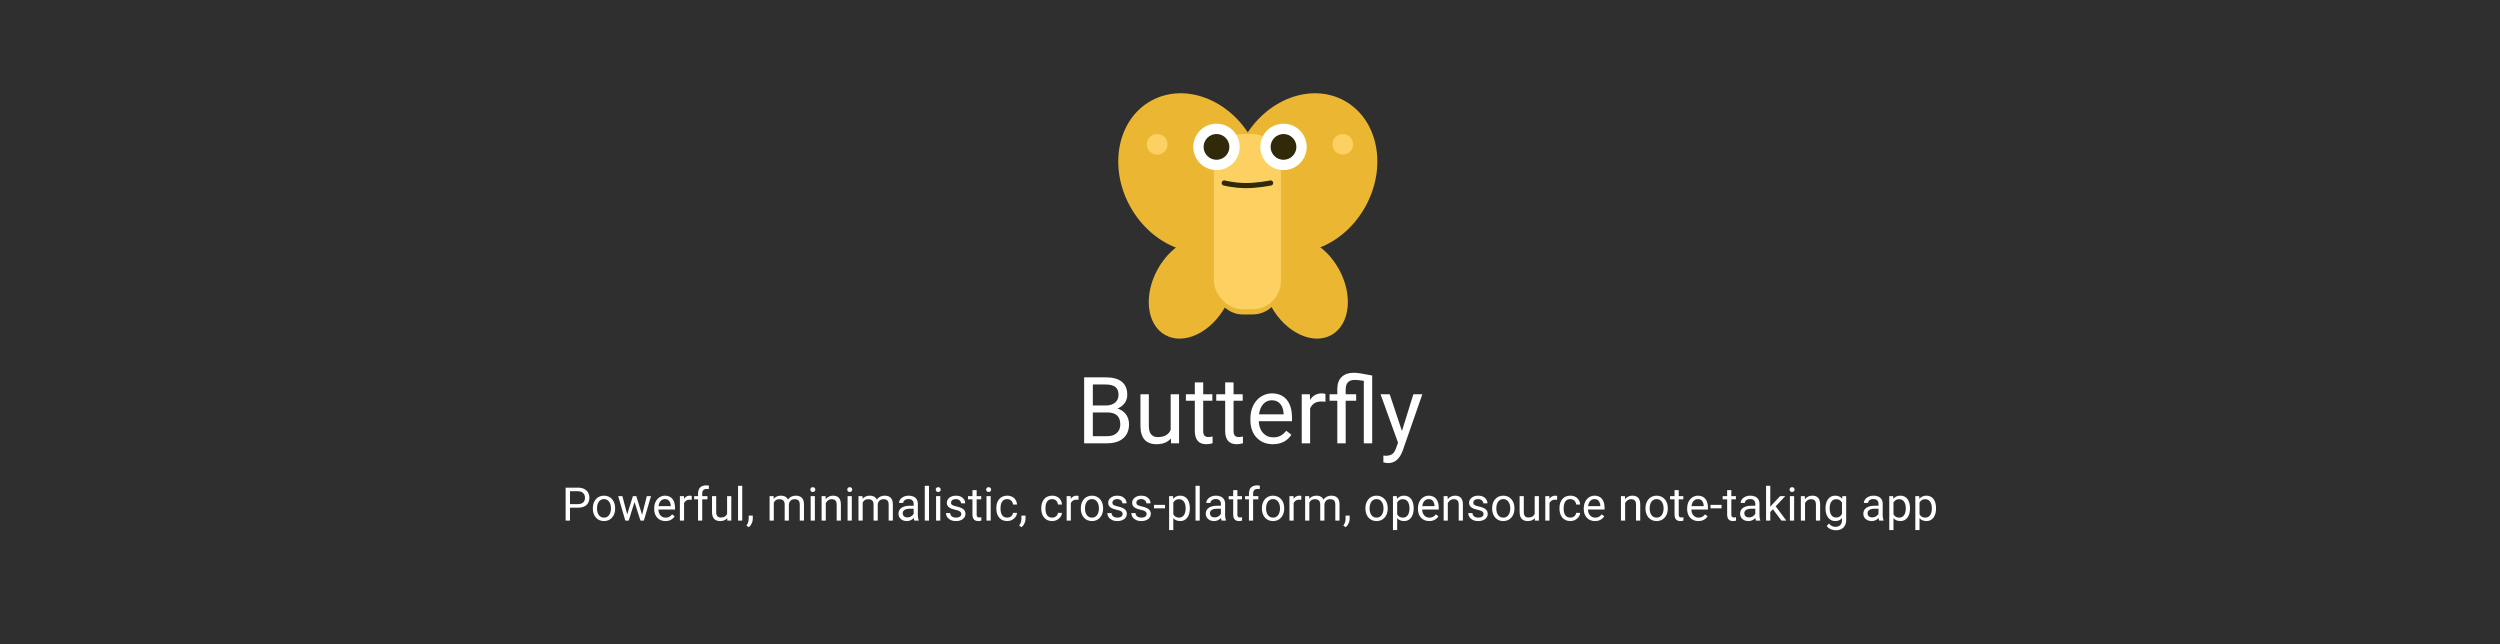 <svg width="970" height="250" viewBox="0 0 970 250" fill="none" xmlns="http://www.w3.org/2000/svg">
<rect width="970" height="250" fill="#2F2F2F"/>
<path d="M420.646 172V146.406H429.014C431.791 146.406 433.877 146.98 435.271 148.129C436.678 149.277 437.381 150.977 437.381 153.227C437.381 154.422 437.041 155.482 436.361 156.408C435.682 157.322 434.756 158.031 433.584 158.535C434.967 158.922 436.057 159.66 436.854 160.75C437.662 161.828 438.066 163.117 438.066 164.617C438.066 166.914 437.322 168.719 435.834 170.031C434.346 171.344 432.242 172 429.523 172H420.646ZM424.021 160.029V169.24H429.594C431.164 169.24 432.4 168.836 433.303 168.027C434.217 167.207 434.674 166.082 434.674 164.652C434.674 161.57 432.998 160.029 429.646 160.029H424.021ZM424.021 157.322H429.119C430.596 157.322 431.773 156.953 432.652 156.215C433.543 155.477 433.988 154.475 433.988 153.209C433.988 151.803 433.578 150.783 432.758 150.15C431.938 149.506 430.689 149.184 429.014 149.184H424.021V157.322ZM454.309 170.119C453.043 171.607 451.186 172.352 448.736 172.352C446.709 172.352 445.162 171.766 444.096 170.594C443.041 169.41 442.508 167.664 442.496 165.355V152.98H445.748V165.268C445.748 168.15 446.92 169.592 449.264 169.592C451.748 169.592 453.4 168.666 454.221 166.814V152.98H457.473V172H454.379L454.309 170.119ZM466.842 148.375V152.98H470.393V155.494H466.842V167.289C466.842 168.051 467 168.625 467.316 169.012C467.633 169.387 468.172 169.574 468.934 169.574C469.309 169.574 469.824 169.504 470.48 169.363V172C469.625 172.234 468.793 172.352 467.984 172.352C466.531 172.352 465.436 171.912 464.697 171.033C463.959 170.154 463.59 168.906 463.59 167.289V155.494H460.127V152.98H463.59V148.375H466.842ZM478.619 148.375V152.98H482.17V155.494H478.619V167.289C478.619 168.051 478.777 168.625 479.094 169.012C479.41 169.387 479.949 169.574 480.711 169.574C481.086 169.574 481.602 169.504 482.258 169.363V172C481.402 172.234 480.57 172.352 479.762 172.352C478.309 172.352 477.213 171.912 476.475 171.033C475.736 170.154 475.367 168.906 475.367 167.289V155.494H471.904V152.98H475.367V148.375H478.619ZM493.877 172.352C491.299 172.352 489.201 171.508 487.584 169.82C485.967 168.121 485.158 165.854 485.158 163.018V162.42C485.158 160.533 485.516 158.852 486.23 157.375C486.957 155.887 487.965 154.727 489.254 153.895C490.555 153.051 491.961 152.629 493.473 152.629C495.945 152.629 497.867 153.443 499.238 155.072C500.609 156.701 501.295 159.033 501.295 162.068V163.422H488.41C488.457 165.297 489.002 166.814 490.045 167.975C491.1 169.123 492.436 169.697 494.053 169.697C495.201 169.697 496.174 169.463 496.971 168.994C497.768 168.525 498.465 167.904 499.062 167.131L501.049 168.678C499.455 171.127 497.064 172.352 493.877 172.352ZM493.473 155.301C492.16 155.301 491.059 155.781 490.168 156.742C489.277 157.691 488.727 159.027 488.516 160.75H498.043V160.504C497.949 158.852 497.504 157.574 496.707 156.672C495.91 155.758 494.832 155.301 493.473 155.301ZM514.268 155.898C513.775 155.816 513.242 155.775 512.668 155.775C510.535 155.775 509.088 156.684 508.326 158.5V172H505.074V152.98H508.238L508.291 155.178C509.357 153.479 510.869 152.629 512.826 152.629C513.459 152.629 513.939 152.711 514.268 152.875V155.898ZM529.156 147.76C527.703 147.525 526.531 147.408 525.641 147.408C523.297 147.408 522.125 148.639 522.125 151.1V152.98H526.186V155.494H522.125V172H518.873V155.494H515.867V152.98H518.873V150.906C518.885 148.879 519.453 147.326 520.578 146.248C521.703 145.17 523.303 144.631 525.377 144.631C526.561 144.631 528.904 144.988 532.408 145.703V172H529.156V147.76ZM543.957 167.236L548.387 152.98H551.867L544.221 174.936C543.037 178.1 541.156 179.682 538.578 179.682L537.963 179.629L536.75 179.4V176.764L537.629 176.834C538.73 176.834 539.586 176.611 540.195 176.166C540.816 175.721 541.326 174.906 541.725 173.723L542.445 171.789L535.66 152.98H539.211L543.957 167.236Z" fill="white"/>
<path d="M224.185 196.981H220.766V195.602H224.185C224.847 195.602 225.383 195.496 225.793 195.285C226.203 195.074 226.502 194.781 226.689 194.406C226.883 194.031 226.979 193.604 226.979 193.123C226.979 192.684 226.883 192.271 226.689 191.884C226.502 191.497 226.203 191.187 225.793 190.952C225.383 190.712 224.847 190.592 224.185 190.592H221.161V202H219.465V189.203H224.185C225.151 189.203 225.969 189.37 226.637 189.704C227.305 190.038 227.812 190.501 228.157 191.093C228.503 191.679 228.676 192.35 228.676 193.105C228.676 193.926 228.503 194.626 228.157 195.206C227.812 195.786 227.305 196.229 226.637 196.533C225.969 196.832 225.151 196.981 224.185 196.981ZM230.021 197.351V197.148C230.021 196.463 230.12 195.827 230.319 195.241C230.519 194.649 230.806 194.137 231.181 193.703C231.556 193.264 232.01 192.924 232.543 192.684C233.076 192.438 233.674 192.314 234.336 192.314C235.004 192.314 235.604 192.438 236.138 192.684C236.677 192.924 237.134 193.264 237.509 193.703C237.89 194.137 238.18 194.649 238.379 195.241C238.578 195.827 238.678 196.463 238.678 197.148V197.351C238.678 198.036 238.578 198.672 238.379 199.258C238.18 199.844 237.89 200.356 237.509 200.796C237.134 201.229 236.68 201.569 236.146 201.815C235.619 202.056 235.021 202.176 234.354 202.176C233.686 202.176 233.085 202.056 232.552 201.815C232.019 201.569 231.562 201.229 231.181 200.796C230.806 200.356 230.519 199.844 230.319 199.258C230.12 198.672 230.021 198.036 230.021 197.351ZM231.646 197.148V197.351C231.646 197.825 231.702 198.273 231.813 198.695C231.925 199.111 232.092 199.48 232.314 199.803C232.543 200.125 232.827 200.38 233.167 200.567C233.507 200.749 233.902 200.84 234.354 200.84C234.799 200.84 235.188 200.749 235.522 200.567C235.862 200.38 236.144 200.125 236.366 199.803C236.589 199.48 236.756 199.111 236.867 198.695C236.984 198.273 237.043 197.825 237.043 197.351V197.148C237.043 196.68 236.984 196.237 236.867 195.821C236.756 195.399 236.586 195.027 236.357 194.705C236.135 194.377 235.854 194.119 235.514 193.932C235.18 193.744 234.787 193.65 234.336 193.65C233.891 193.65 233.498 193.744 233.158 193.932C232.824 194.119 232.543 194.377 232.314 194.705C232.092 195.027 231.925 195.399 231.813 195.821C231.702 196.237 231.646 196.68 231.646 197.148ZM243.125 200.312L245.568 192.49H246.641L246.43 194.046L243.942 202H242.896L243.125 200.312ZM241.481 192.49L243.564 200.4L243.714 202H242.615L239.855 192.49H241.481ZM248.979 200.339L250.965 192.49H252.582L249.822 202H248.732L248.979 200.339ZM246.878 192.49L249.269 200.181L249.541 202H248.504L245.946 194.028L245.735 192.49H246.878ZM258.198 202.176C257.536 202.176 256.936 202.064 256.396 201.842C255.863 201.613 255.403 201.294 255.017 200.884C254.636 200.474 254.343 199.987 254.138 199.425C253.933 198.862 253.83 198.247 253.83 197.579V197.21C253.83 196.437 253.944 195.748 254.173 195.145C254.401 194.535 254.712 194.02 255.104 193.598C255.497 193.176 255.942 192.856 256.44 192.64C256.938 192.423 257.454 192.314 257.987 192.314C258.667 192.314 259.253 192.432 259.745 192.666C260.243 192.9 260.65 193.229 260.967 193.65C261.283 194.066 261.518 194.559 261.67 195.127C261.822 195.689 261.898 196.305 261.898 196.973V197.702H254.797V196.375H260.272V196.252C260.249 195.83 260.161 195.42 260.009 195.021C259.862 194.623 259.628 194.295 259.306 194.037C258.983 193.779 258.544 193.65 257.987 193.65C257.618 193.65 257.278 193.729 256.968 193.888C256.657 194.04 256.391 194.269 256.168 194.573C255.945 194.878 255.772 195.25 255.649 195.689C255.526 196.129 255.465 196.636 255.465 197.21V197.579C255.465 198.03 255.526 198.455 255.649 198.854C255.778 199.246 255.963 199.592 256.203 199.891C256.449 200.189 256.745 200.424 257.091 200.594C257.442 200.764 257.841 200.849 258.286 200.849C258.86 200.849 259.347 200.731 259.745 200.497C260.144 200.263 260.492 199.949 260.791 199.557L261.775 200.339C261.57 200.649 261.31 200.945 260.993 201.227C260.677 201.508 260.287 201.736 259.824 201.912C259.367 202.088 258.825 202.176 258.198 202.176ZM265.423 193.984V202H263.797V192.49H265.379L265.423 193.984ZM268.394 192.438L268.385 193.949C268.25 193.92 268.121 193.902 267.998 193.896C267.881 193.885 267.746 193.879 267.594 193.879C267.219 193.879 266.888 193.938 266.601 194.055C266.313 194.172 266.07 194.336 265.871 194.547C265.672 194.758 265.514 195.01 265.396 195.303C265.285 195.59 265.212 195.906 265.177 196.252L264.72 196.516C264.72 195.941 264.775 195.402 264.887 194.898C265.004 194.395 265.183 193.949 265.423 193.562C265.663 193.17 265.968 192.865 266.337 192.648C266.712 192.426 267.157 192.314 267.673 192.314C267.79 192.314 267.925 192.329 268.077 192.358C268.229 192.382 268.335 192.408 268.394 192.438ZM272.463 202H270.837V191.488C270.837 190.803 270.96 190.226 271.206 189.757C271.458 189.282 271.818 188.925 272.287 188.685C272.756 188.438 273.312 188.315 273.957 188.315C274.145 188.315 274.332 188.327 274.52 188.351C274.713 188.374 274.9 188.409 275.082 188.456L274.994 189.783C274.871 189.754 274.73 189.733 274.572 189.722C274.42 189.71 274.268 189.704 274.115 189.704C273.77 189.704 273.471 189.774 273.219 189.915C272.973 190.05 272.785 190.249 272.656 190.513C272.527 190.776 272.463 191.102 272.463 191.488V202ZM274.484 192.49V193.738H269.334V192.49H274.484ZM282.113 199.803V192.49H283.748V202H282.192L282.113 199.803ZM282.421 197.799L283.098 197.781C283.098 198.414 283.03 199 282.896 199.539C282.767 200.072 282.556 200.535 282.263 200.928C281.97 201.32 281.586 201.628 281.111 201.851C280.637 202.067 280.06 202.176 279.38 202.176C278.917 202.176 278.492 202.108 278.105 201.974C277.725 201.839 277.396 201.631 277.121 201.35C276.846 201.068 276.632 200.702 276.479 200.251C276.333 199.8 276.26 199.258 276.26 198.625V192.49H277.886V198.643C277.886 199.07 277.933 199.425 278.026 199.706C278.126 199.981 278.258 200.201 278.422 200.365C278.592 200.523 278.779 200.635 278.984 200.699C279.195 200.764 279.412 200.796 279.635 200.796C280.326 200.796 280.874 200.664 281.278 200.4C281.683 200.131 281.973 199.771 282.148 199.319C282.33 198.862 282.421 198.355 282.421 197.799ZM287.993 188.5V202H286.358V188.5H287.993ZM292.08 200.066V201.376C292.08 201.909 291.945 202.472 291.676 203.063C291.406 203.661 291.028 204.159 290.542 204.558L289.619 203.916C289.807 203.658 289.965 203.395 290.094 203.125C290.223 202.861 290.319 202.586 290.384 202.299C290.454 202.018 290.489 201.719 290.489 201.402V200.066H292.08ZM300.236 194.38V202H298.602V192.49H300.148L300.236 194.38ZM299.902 196.885L299.146 196.858C299.152 196.208 299.237 195.607 299.401 195.057C299.565 194.5 299.809 194.017 300.131 193.606C300.453 193.196 300.854 192.88 301.335 192.657C301.815 192.429 302.372 192.314 303.005 192.314C303.45 192.314 303.86 192.379 304.235 192.508C304.61 192.631 304.936 192.827 305.211 193.097C305.486 193.366 305.7 193.712 305.853 194.134C306.005 194.556 306.081 195.065 306.081 195.663V202H304.455V195.742C304.455 195.244 304.37 194.846 304.2 194.547C304.036 194.248 303.802 194.031 303.497 193.896C303.192 193.756 302.835 193.686 302.425 193.686C301.944 193.686 301.543 193.771 301.221 193.94C300.898 194.11 300.641 194.345 300.447 194.644C300.254 194.942 300.113 195.285 300.025 195.672C299.943 196.053 299.902 196.457 299.902 196.885ZM306.063 195.988L304.974 196.322C304.979 195.801 305.064 195.3 305.229 194.819C305.398 194.339 305.642 193.911 305.958 193.536C306.28 193.161 306.676 192.865 307.145 192.648C307.613 192.426 308.149 192.314 308.753 192.314C309.263 192.314 309.714 192.382 310.106 192.517C310.505 192.651 310.839 192.859 311.108 193.141C311.384 193.416 311.592 193.771 311.732 194.204C311.873 194.638 311.943 195.153 311.943 195.751V202H310.309V195.733C310.309 195.2 310.224 194.787 310.054 194.494C309.89 194.195 309.655 193.987 309.351 193.87C309.052 193.747 308.694 193.686 308.278 193.686C307.921 193.686 307.604 193.747 307.329 193.87C307.054 193.993 306.822 194.163 306.635 194.38C306.447 194.591 306.304 194.834 306.204 195.109C306.11 195.385 306.063 195.678 306.063 195.988ZM316.171 192.49V202H314.536V192.49H316.171ZM314.413 189.968C314.413 189.704 314.492 189.481 314.65 189.3C314.814 189.118 315.055 189.027 315.371 189.027C315.682 189.027 315.919 189.118 316.083 189.3C316.253 189.481 316.338 189.704 316.338 189.968C316.338 190.22 316.253 190.437 316.083 190.618C315.919 190.794 315.682 190.882 315.371 190.882C315.055 190.882 314.814 190.794 314.65 190.618C314.492 190.437 314.413 190.22 314.413 189.968ZM320.407 194.521V202H318.781V192.49H320.319L320.407 194.521ZM320.021 196.885L319.344 196.858C319.35 196.208 319.446 195.607 319.634 195.057C319.821 194.5 320.085 194.017 320.425 193.606C320.765 193.196 321.169 192.88 321.638 192.657C322.112 192.429 322.637 192.314 323.211 192.314C323.68 192.314 324.102 192.379 324.477 192.508C324.852 192.631 325.171 192.83 325.435 193.105C325.704 193.381 325.909 193.738 326.05 194.178C326.19 194.611 326.261 195.142 326.261 195.769V202H324.626V195.751C324.626 195.253 324.553 194.854 324.406 194.556C324.26 194.251 324.046 194.031 323.765 193.896C323.483 193.756 323.138 193.686 322.728 193.686C322.323 193.686 321.954 193.771 321.62 193.94C321.292 194.11 321.008 194.345 320.768 194.644C320.533 194.942 320.349 195.285 320.214 195.672C320.085 196.053 320.021 196.457 320.021 196.885ZM330.497 192.49V202H328.862V192.49H330.497ZM328.739 189.968C328.739 189.704 328.818 189.481 328.977 189.3C329.141 189.118 329.381 189.027 329.697 189.027C330.008 189.027 330.245 189.118 330.409 189.3C330.579 189.481 330.664 189.704 330.664 189.968C330.664 190.22 330.579 190.437 330.409 190.618C330.245 190.794 330.008 190.882 329.697 190.882C329.381 190.882 329.141 190.794 328.977 190.618C328.818 190.437 328.739 190.22 328.739 189.968ZM334.725 194.38V202H333.09V192.49H334.637L334.725 194.38ZM334.391 196.885L333.635 196.858C333.641 196.208 333.726 195.607 333.89 195.057C334.054 194.5 334.297 194.017 334.619 193.606C334.941 193.196 335.343 192.88 335.823 192.657C336.304 192.429 336.86 192.314 337.493 192.314C337.938 192.314 338.349 192.379 338.724 192.508C339.099 192.631 339.424 192.827 339.699 193.097C339.975 193.366 340.188 193.712 340.341 194.134C340.493 194.556 340.569 195.065 340.569 195.663V202H338.943V195.742C338.943 195.244 338.858 194.846 338.688 194.547C338.524 194.248 338.29 194.031 337.985 193.896C337.681 193.756 337.323 193.686 336.913 193.686C336.433 193.686 336.031 193.771 335.709 193.94C335.387 194.11 335.129 194.345 334.936 194.644C334.742 194.942 334.602 195.285 334.514 195.672C334.432 196.053 334.391 196.457 334.391 196.885ZM340.552 195.988L339.462 196.322C339.468 195.801 339.553 195.3 339.717 194.819C339.887 194.339 340.13 193.911 340.446 193.536C340.769 193.161 341.164 192.865 341.633 192.648C342.102 192.426 342.638 192.314 343.241 192.314C343.751 192.314 344.202 192.382 344.595 192.517C344.993 192.651 345.327 192.859 345.597 193.141C345.872 193.416 346.08 193.771 346.221 194.204C346.361 194.638 346.432 195.153 346.432 195.751V202H344.797V195.733C344.797 195.2 344.712 194.787 344.542 194.494C344.378 194.195 344.144 193.987 343.839 193.87C343.54 193.747 343.183 193.686 342.767 193.686C342.409 193.686 342.093 193.747 341.817 193.87C341.542 193.993 341.311 194.163 341.123 194.38C340.936 194.591 340.792 194.834 340.692 195.109C340.599 195.385 340.552 195.678 340.552 195.988ZM354.5 200.374V195.479C354.5 195.104 354.424 194.778 354.271 194.503C354.125 194.222 353.902 194.005 353.604 193.853C353.305 193.7 352.936 193.624 352.496 193.624C352.086 193.624 351.726 193.694 351.415 193.835C351.11 193.976 350.87 194.16 350.694 194.389C350.524 194.617 350.439 194.863 350.439 195.127H348.813C348.813 194.787 348.901 194.45 349.077 194.116C349.253 193.782 349.505 193.48 349.833 193.211C350.167 192.936 350.565 192.719 351.028 192.561C351.497 192.396 352.019 192.314 352.593 192.314C353.284 192.314 353.894 192.432 354.421 192.666C354.954 192.9 355.37 193.255 355.669 193.729C355.974 194.198 356.126 194.787 356.126 195.496V199.926C356.126 200.242 356.152 200.579 356.205 200.937C356.264 201.294 356.349 201.602 356.46 201.859V202H354.764C354.682 201.812 354.617 201.563 354.57 201.253C354.523 200.937 354.5 200.644 354.5 200.374ZM354.781 196.234L354.799 197.377H353.155C352.692 197.377 352.279 197.415 351.916 197.491C351.553 197.562 351.248 197.67 351.002 197.816C350.756 197.963 350.568 198.147 350.439 198.37C350.311 198.587 350.246 198.842 350.246 199.135C350.246 199.434 350.313 199.706 350.448 199.952C350.583 200.198 350.785 200.395 351.055 200.541C351.33 200.682 351.667 200.752 352.065 200.752C352.563 200.752 353.003 200.646 353.384 200.436C353.765 200.225 354.066 199.967 354.289 199.662C354.518 199.357 354.641 199.062 354.658 198.774L355.353 199.557C355.312 199.803 355.2 200.075 355.019 200.374C354.837 200.673 354.594 200.96 354.289 201.235C353.99 201.505 353.633 201.73 353.217 201.912C352.807 202.088 352.344 202.176 351.828 202.176C351.184 202.176 350.618 202.05 350.132 201.798C349.651 201.546 349.276 201.209 349.007 200.787C348.743 200.359 348.611 199.882 348.611 199.354C348.611 198.845 348.711 198.396 348.91 198.01C349.109 197.617 349.396 197.292 349.771 197.034C350.146 196.771 350.598 196.571 351.125 196.437C351.652 196.302 352.241 196.234 352.892 196.234H354.781ZM360.45 188.5V202H358.815V188.5H360.45ZM364.827 192.49V202H363.192V192.49H364.827ZM363.069 189.968C363.069 189.704 363.148 189.481 363.307 189.3C363.471 189.118 363.711 189.027 364.027 189.027C364.338 189.027 364.575 189.118 364.739 189.3C364.909 189.481 364.994 189.704 364.994 189.968C364.994 190.22 364.909 190.437 364.739 190.618C364.575 190.794 364.338 190.882 364.027 190.882C363.711 190.882 363.471 190.794 363.307 190.618C363.148 190.437 363.069 190.22 363.069 189.968ZM372.975 199.478C372.975 199.243 372.922 199.026 372.816 198.827C372.717 198.622 372.509 198.438 372.192 198.273C371.882 198.104 371.413 197.957 370.786 197.834C370.259 197.723 369.781 197.591 369.354 197.438C368.932 197.286 368.571 197.102 368.272 196.885C367.979 196.668 367.754 196.413 367.596 196.12C367.438 195.827 367.358 195.484 367.358 195.092C367.358 194.717 367.44 194.362 367.604 194.028C367.774 193.694 368.012 193.398 368.316 193.141C368.627 192.883 368.999 192.681 369.433 192.534C369.866 192.388 370.35 192.314 370.883 192.314C371.645 192.314 372.295 192.449 372.834 192.719C373.373 192.988 373.786 193.349 374.073 193.8C374.36 194.245 374.504 194.74 374.504 195.285H372.878C372.878 195.021 372.799 194.767 372.641 194.521C372.488 194.269 372.263 194.061 371.964 193.896C371.671 193.732 371.311 193.65 370.883 193.65C370.432 193.65 370.065 193.721 369.784 193.861C369.509 193.996 369.307 194.169 369.178 194.38C369.055 194.591 368.993 194.813 368.993 195.048C368.993 195.224 369.022 195.382 369.081 195.522C369.146 195.657 369.257 195.783 369.415 195.9C369.573 196.012 369.796 196.117 370.083 196.217C370.37 196.316 370.736 196.416 371.182 196.516C371.961 196.691 372.603 196.902 373.106 197.148C373.61 197.395 373.985 197.696 374.231 198.054C374.478 198.411 374.601 198.845 374.601 199.354C374.601 199.771 374.513 200.151 374.337 200.497C374.167 200.843 373.918 201.142 373.59 201.394C373.268 201.64 372.881 201.833 372.43 201.974C371.984 202.108 371.483 202.176 370.927 202.176C370.089 202.176 369.38 202.026 368.8 201.728C368.22 201.429 367.78 201.042 367.481 200.567C367.183 200.093 367.033 199.592 367.033 199.064H368.668C368.691 199.51 368.82 199.864 369.055 200.128C369.289 200.386 369.576 200.57 369.916 200.682C370.256 200.787 370.593 200.84 370.927 200.84C371.372 200.84 371.744 200.781 372.043 200.664C372.348 200.547 372.579 200.386 372.737 200.181C372.896 199.976 372.975 199.741 372.975 199.478ZM380.718 192.49V193.738H375.576V192.49H380.718ZM377.316 190.179H378.942V199.645C378.942 199.967 378.992 200.21 379.092 200.374C379.191 200.538 379.32 200.646 379.479 200.699C379.637 200.752 379.807 200.778 379.988 200.778C380.123 200.778 380.264 200.767 380.41 200.743C380.562 200.714 380.677 200.69 380.753 200.673L380.762 202C380.633 202.041 380.463 202.079 380.252 202.114C380.047 202.155 379.798 202.176 379.505 202.176C379.106 202.176 378.74 202.097 378.406 201.938C378.072 201.78 377.806 201.517 377.606 201.147C377.413 200.772 377.316 200.269 377.316 199.636V190.179ZM384.392 192.49V202H382.757V192.49H384.392ZM382.634 189.968C382.634 189.704 382.713 189.481 382.871 189.3C383.035 189.118 383.275 189.027 383.592 189.027C383.902 189.027 384.14 189.118 384.304 189.3C384.474 189.481 384.559 189.704 384.559 189.968C384.559 190.22 384.474 190.437 384.304 190.618C384.14 190.794 383.902 190.882 383.592 190.882C383.275 190.882 383.035 190.794 382.871 190.618C382.713 190.437 382.634 190.22 382.634 189.968ZM390.808 200.84C391.194 200.84 391.552 200.761 391.88 200.603C392.208 200.444 392.478 200.228 392.688 199.952C392.899 199.671 393.02 199.352 393.049 198.994H394.596C394.566 199.557 394.376 200.081 394.024 200.567C393.679 201.048 393.225 201.438 392.662 201.736C392.1 202.029 391.481 202.176 390.808 202.176C390.093 202.176 389.469 202.05 388.936 201.798C388.408 201.546 387.969 201.2 387.617 200.761C387.271 200.321 387.011 199.817 386.835 199.249C386.665 198.675 386.58 198.068 386.58 197.43V197.061C386.58 196.422 386.665 195.818 386.835 195.25C387.011 194.676 387.271 194.169 387.617 193.729C387.969 193.29 388.408 192.944 388.936 192.692C389.469 192.44 390.093 192.314 390.808 192.314C391.552 192.314 392.202 192.467 392.759 192.771C393.315 193.07 393.752 193.48 394.068 194.002C394.391 194.518 394.566 195.104 394.596 195.76H393.049C393.02 195.367 392.908 195.013 392.715 194.696C392.527 194.38 392.27 194.128 391.941 193.94C391.619 193.747 391.241 193.65 390.808 193.65C390.31 193.65 389.891 193.75 389.551 193.949C389.217 194.143 388.95 194.406 388.751 194.74C388.558 195.068 388.417 195.435 388.329 195.839C388.247 196.237 388.206 196.645 388.206 197.061V197.43C388.206 197.846 388.247 198.256 388.329 198.66C388.411 199.064 388.549 199.431 388.742 199.759C388.941 200.087 389.208 200.351 389.542 200.55C389.882 200.743 390.304 200.84 390.808 200.84ZM397.9 200.066V201.376C397.9 201.909 397.766 202.472 397.496 203.063C397.227 203.661 396.849 204.159 396.362 204.558L395.439 203.916C395.627 203.658 395.785 203.395 395.914 203.125C396.043 202.861 396.14 202.586 396.204 202.299C396.274 202.018 396.31 201.719 396.31 201.402V200.066H397.9ZM408.245 200.84C408.632 200.84 408.989 200.761 409.317 200.603C409.646 200.444 409.915 200.228 410.126 199.952C410.337 199.671 410.457 199.352 410.486 198.994H412.033C412.004 199.557 411.813 200.081 411.462 200.567C411.116 201.048 410.662 201.438 410.1 201.736C409.537 202.029 408.919 202.176 408.245 202.176C407.53 202.176 406.906 202.05 406.373 201.798C405.846 201.546 405.406 201.2 405.055 200.761C404.709 200.321 404.448 199.817 404.272 199.249C404.103 198.675 404.018 198.068 404.018 197.43V197.061C404.018 196.422 404.103 195.818 404.272 195.25C404.448 194.676 404.709 194.169 405.055 193.729C405.406 193.29 405.846 192.944 406.373 192.692C406.906 192.44 407.53 192.314 408.245 192.314C408.989 192.314 409.64 192.467 410.196 192.771C410.753 193.07 411.189 193.48 411.506 194.002C411.828 194.518 412.004 195.104 412.033 195.76H410.486C410.457 195.367 410.346 195.013 410.152 194.696C409.965 194.38 409.707 194.128 409.379 193.94C409.057 193.747 408.679 193.65 408.245 193.65C407.747 193.65 407.328 193.75 406.988 193.949C406.654 194.143 406.388 194.406 406.188 194.74C405.995 195.068 405.854 195.435 405.767 195.839C405.685 196.237 405.644 196.645 405.644 197.061V197.43C405.644 197.846 405.685 198.256 405.767 198.66C405.849 199.064 405.986 199.431 406.18 199.759C406.379 200.087 406.646 200.351 406.979 200.55C407.319 200.743 407.741 200.84 408.245 200.84ZM415.487 193.984V202H413.861V192.49H415.443L415.487 193.984ZM418.458 192.438L418.449 193.949C418.314 193.92 418.186 193.902 418.062 193.896C417.945 193.885 417.811 193.879 417.658 193.879C417.283 193.879 416.952 193.938 416.665 194.055C416.378 194.172 416.135 194.336 415.936 194.547C415.736 194.758 415.578 195.01 415.461 195.303C415.35 195.59 415.276 195.906 415.241 196.252L414.784 196.516C414.784 195.941 414.84 195.402 414.951 194.898C415.068 194.395 415.247 193.949 415.487 193.562C415.728 193.17 416.032 192.865 416.401 192.648C416.776 192.426 417.222 192.314 417.737 192.314C417.854 192.314 417.989 192.329 418.142 192.358C418.294 192.382 418.399 192.408 418.458 192.438ZM419.354 197.351V197.148C419.354 196.463 419.454 195.827 419.653 195.241C419.853 194.649 420.14 194.137 420.515 193.703C420.89 193.264 421.344 192.924 421.877 192.684C422.41 192.438 423.008 192.314 423.67 192.314C424.338 192.314 424.938 192.438 425.472 192.684C426.011 192.924 426.468 193.264 426.843 193.703C427.224 194.137 427.514 194.649 427.713 195.241C427.912 195.827 428.012 196.463 428.012 197.148V197.351C428.012 198.036 427.912 198.672 427.713 199.258C427.514 199.844 427.224 200.356 426.843 200.796C426.468 201.229 426.014 201.569 425.48 201.815C424.953 202.056 424.355 202.176 423.688 202.176C423.02 202.176 422.419 202.056 421.886 201.815C421.353 201.569 420.896 201.229 420.515 200.796C420.14 200.356 419.853 199.844 419.653 199.258C419.454 198.672 419.354 198.036 419.354 197.351ZM420.98 197.148V197.351C420.98 197.825 421.036 198.273 421.147 198.695C421.259 199.111 421.426 199.48 421.648 199.803C421.877 200.125 422.161 200.38 422.501 200.567C422.841 200.749 423.236 200.84 423.688 200.84C424.133 200.84 424.522 200.749 424.856 200.567C425.196 200.38 425.478 200.125 425.7 199.803C425.923 199.48 426.09 199.111 426.201 198.695C426.318 198.273 426.377 197.825 426.377 197.351V197.148C426.377 196.68 426.318 196.237 426.201 195.821C426.09 195.399 425.92 195.027 425.691 194.705C425.469 194.377 425.188 194.119 424.848 193.932C424.514 193.744 424.121 193.65 423.67 193.65C423.225 193.65 422.832 193.744 422.492 193.932C422.158 194.119 421.877 194.377 421.648 194.705C421.426 195.027 421.259 195.399 421.147 195.821C421.036 196.237 420.98 196.68 420.98 197.148ZM435.588 199.478C435.588 199.243 435.535 199.026 435.43 198.827C435.33 198.622 435.122 198.438 434.806 198.273C434.495 198.104 434.026 197.957 433.399 197.834C432.872 197.723 432.395 197.591 431.967 197.438C431.545 197.286 431.185 197.102 430.886 196.885C430.593 196.668 430.367 196.413 430.209 196.12C430.051 195.827 429.972 195.484 429.972 195.092C429.972 194.717 430.054 194.362 430.218 194.028C430.388 193.694 430.625 193.398 430.93 193.141C431.24 192.883 431.612 192.681 432.046 192.534C432.479 192.388 432.963 192.314 433.496 192.314C434.258 192.314 434.908 192.449 435.447 192.719C435.986 192.988 436.399 193.349 436.687 193.8C436.974 194.245 437.117 194.74 437.117 195.285H435.491C435.491 195.021 435.412 194.767 435.254 194.521C435.102 194.269 434.876 194.061 434.577 193.896C434.284 193.732 433.924 193.65 433.496 193.65C433.045 193.65 432.679 193.721 432.397 193.861C432.122 193.996 431.92 194.169 431.791 194.38C431.668 194.591 431.606 194.813 431.606 195.048C431.606 195.224 431.636 195.382 431.694 195.522C431.759 195.657 431.87 195.783 432.028 195.9C432.187 196.012 432.409 196.117 432.696 196.217C432.983 196.316 433.35 196.416 433.795 196.516C434.574 196.691 435.216 196.902 435.72 197.148C436.224 197.395 436.599 197.696 436.845 198.054C437.091 198.411 437.214 198.845 437.214 199.354C437.214 199.771 437.126 200.151 436.95 200.497C436.78 200.843 436.531 201.142 436.203 201.394C435.881 201.64 435.494 201.833 435.043 201.974C434.598 202.108 434.097 202.176 433.54 202.176C432.702 202.176 431.993 202.026 431.413 201.728C430.833 201.429 430.394 201.042 430.095 200.567C429.796 200.093 429.646 199.592 429.646 199.064H431.281C431.305 199.51 431.434 199.864 431.668 200.128C431.902 200.386 432.189 200.57 432.529 200.682C432.869 200.787 433.206 200.84 433.54 200.84C433.985 200.84 434.357 200.781 434.656 200.664C434.961 200.547 435.192 200.386 435.351 200.181C435.509 199.976 435.588 199.741 435.588 199.478ZM444.887 199.478C444.887 199.243 444.834 199.026 444.729 198.827C444.629 198.622 444.421 198.438 444.104 198.273C443.794 198.104 443.325 197.957 442.698 197.834C442.171 197.723 441.693 197.591 441.266 197.438C440.844 197.286 440.483 197.102 440.185 196.885C439.892 196.668 439.666 196.413 439.508 196.12C439.35 195.827 439.271 195.484 439.271 195.092C439.271 194.717 439.353 194.362 439.517 194.028C439.687 193.694 439.924 193.398 440.229 193.141C440.539 192.883 440.911 192.681 441.345 192.534C441.778 192.388 442.262 192.314 442.795 192.314C443.557 192.314 444.207 192.449 444.746 192.719C445.285 192.988 445.698 193.349 445.985 193.8C446.272 194.245 446.416 194.74 446.416 195.285H444.79C444.79 195.021 444.711 194.767 444.553 194.521C444.4 194.269 444.175 194.061 443.876 193.896C443.583 193.732 443.223 193.65 442.795 193.65C442.344 193.65 441.978 193.721 441.696 193.861C441.421 193.996 441.219 194.169 441.09 194.38C440.967 194.591 440.905 194.813 440.905 195.048C440.905 195.224 440.935 195.382 440.993 195.522C441.058 195.657 441.169 195.783 441.327 195.9C441.485 196.012 441.708 196.117 441.995 196.217C442.282 196.316 442.648 196.416 443.094 196.516C443.873 196.691 444.515 196.902 445.019 197.148C445.522 197.395 445.897 197.696 446.144 198.054C446.39 198.411 446.513 198.845 446.513 199.354C446.513 199.771 446.425 200.151 446.249 200.497C446.079 200.843 445.83 201.142 445.502 201.394C445.18 201.64 444.793 201.833 444.342 201.974C443.896 202.108 443.396 202.176 442.839 202.176C442.001 202.176 441.292 202.026 440.712 201.728C440.132 201.429 439.692 201.042 439.394 200.567C439.095 200.093 438.945 199.592 438.945 199.064H440.58C440.604 199.51 440.732 199.864 440.967 200.128C441.201 200.386 441.488 200.57 441.828 200.682C442.168 200.787 442.505 200.84 442.839 200.84C443.284 200.84 443.656 200.781 443.955 200.664C444.26 200.547 444.491 200.386 444.649 200.181C444.808 199.976 444.887 199.741 444.887 199.478ZM452.032 195.892V197.228H447.743V195.892H452.032ZM455.249 194.318V205.656H453.614V192.49H455.108L455.249 194.318ZM461.656 197.166V197.351C461.656 198.042 461.574 198.684 461.41 199.275C461.246 199.861 461.006 200.371 460.689 200.805C460.379 201.238 459.995 201.575 459.538 201.815C459.081 202.056 458.557 202.176 457.965 202.176C457.361 202.176 456.828 202.076 456.365 201.877C455.902 201.678 455.51 201.388 455.188 201.007C454.865 200.626 454.607 200.169 454.414 199.636C454.227 199.103 454.098 198.502 454.027 197.834V196.85C454.098 196.146 454.229 195.517 454.423 194.96C454.616 194.403 454.871 193.929 455.188 193.536C455.51 193.138 455.899 192.836 456.356 192.631C456.813 192.42 457.341 192.314 457.938 192.314C458.536 192.314 459.066 192.432 459.529 192.666C459.992 192.895 460.382 193.223 460.698 193.65C461.015 194.078 461.252 194.591 461.41 195.188C461.574 195.78 461.656 196.439 461.656 197.166ZM460.021 197.351V197.166C460.021 196.691 459.972 196.246 459.872 195.83C459.772 195.408 459.617 195.039 459.406 194.723C459.201 194.4 458.938 194.148 458.615 193.967C458.293 193.779 457.909 193.686 457.464 193.686C457.054 193.686 456.696 193.756 456.392 193.896C456.093 194.037 455.838 194.228 455.627 194.468C455.416 194.702 455.243 194.972 455.108 195.276C454.979 195.575 454.883 195.886 454.818 196.208V198.484C454.936 198.895 455.1 199.281 455.311 199.645C455.521 200.002 455.803 200.292 456.154 200.515C456.506 200.731 456.948 200.84 457.481 200.84C457.921 200.84 458.299 200.749 458.615 200.567C458.938 200.38 459.201 200.125 459.406 199.803C459.617 199.48 459.772 199.111 459.872 198.695C459.972 198.273 460.021 197.825 460.021 197.351ZM465.497 188.5V202H463.862V188.5H465.497ZM473.715 200.374V195.479C473.715 195.104 473.639 194.778 473.486 194.503C473.34 194.222 473.117 194.005 472.818 193.853C472.52 193.7 472.15 193.624 471.711 193.624C471.301 193.624 470.94 193.694 470.63 193.835C470.325 193.976 470.085 194.16 469.909 194.389C469.739 194.617 469.654 194.863 469.654 195.127H468.028C468.028 194.787 468.116 194.45 468.292 194.116C468.468 193.782 468.72 193.48 469.048 193.211C469.382 192.936 469.78 192.719 470.243 192.561C470.712 192.396 471.233 192.314 471.808 192.314C472.499 192.314 473.108 192.432 473.636 192.666C474.169 192.9 474.585 193.255 474.884 193.729C475.188 194.198 475.341 194.787 475.341 195.496V199.926C475.341 200.242 475.367 200.579 475.42 200.937C475.479 201.294 475.563 201.602 475.675 201.859V202H473.979C473.896 201.812 473.832 201.563 473.785 201.253C473.738 200.937 473.715 200.644 473.715 200.374ZM473.996 196.234L474.014 197.377H472.37C471.907 197.377 471.494 197.415 471.131 197.491C470.768 197.562 470.463 197.67 470.217 197.816C469.971 197.963 469.783 198.147 469.654 198.37C469.525 198.587 469.461 198.842 469.461 199.135C469.461 199.434 469.528 199.706 469.663 199.952C469.798 200.198 470 200.395 470.27 200.541C470.545 200.682 470.882 200.752 471.28 200.752C471.778 200.752 472.218 200.646 472.599 200.436C472.979 200.225 473.281 199.967 473.504 199.662C473.732 199.357 473.855 199.062 473.873 198.774L474.567 199.557C474.526 199.803 474.415 200.075 474.233 200.374C474.052 200.673 473.809 200.96 473.504 201.235C473.205 201.505 472.848 201.73 472.432 201.912C472.021 202.088 471.559 202.176 471.043 202.176C470.398 202.176 469.833 202.05 469.347 201.798C468.866 201.546 468.491 201.209 468.222 200.787C467.958 200.359 467.826 199.882 467.826 199.354C467.826 198.845 467.926 198.396 468.125 198.01C468.324 197.617 468.611 197.292 468.986 197.034C469.361 196.771 469.812 196.571 470.34 196.437C470.867 196.302 471.456 196.234 472.106 196.234H473.996ZM481.88 192.49V193.738H476.738V192.49H481.88ZM478.479 190.179H480.104V199.645C480.104 199.967 480.154 200.21 480.254 200.374C480.354 200.538 480.482 200.646 480.641 200.699C480.799 200.752 480.969 200.778 481.15 200.778C481.285 200.778 481.426 200.767 481.572 200.743C481.725 200.714 481.839 200.69 481.915 200.673L481.924 202C481.795 202.041 481.625 202.079 481.414 202.114C481.209 202.155 480.96 202.176 480.667 202.176C480.269 202.176 479.902 202.097 479.568 201.938C479.234 201.78 478.968 201.517 478.769 201.147C478.575 200.772 478.479 200.269 478.479 199.636V190.179ZM486.213 202H484.587V191.488C484.587 190.803 484.71 190.226 484.956 189.757C485.208 189.282 485.568 188.925 486.037 188.685C486.506 188.438 487.062 188.315 487.707 188.315C487.895 188.315 488.082 188.327 488.27 188.351C488.463 188.374 488.65 188.409 488.832 188.456L488.744 189.783C488.621 189.754 488.48 189.733 488.322 189.722C488.17 189.71 488.018 189.704 487.865 189.704C487.52 189.704 487.221 189.774 486.969 189.915C486.723 190.05 486.535 190.249 486.406 190.513C486.277 190.776 486.213 191.102 486.213 191.488V202ZM488.234 192.49V193.738H483.084V192.49H488.234ZM489.614 197.351V197.148C489.614 196.463 489.714 195.827 489.913 195.241C490.112 194.649 490.399 194.137 490.774 193.703C491.149 193.264 491.604 192.924 492.137 192.684C492.67 192.438 493.268 192.314 493.93 192.314C494.598 192.314 495.198 192.438 495.731 192.684C496.271 192.924 496.728 193.264 497.103 193.703C497.483 194.137 497.773 194.649 497.973 195.241C498.172 195.827 498.271 196.463 498.271 197.148V197.351C498.271 198.036 498.172 198.672 497.973 199.258C497.773 199.844 497.483 200.356 497.103 200.796C496.728 201.229 496.273 201.569 495.74 201.815C495.213 202.056 494.615 202.176 493.947 202.176C493.279 202.176 492.679 202.056 492.146 201.815C491.612 201.569 491.155 201.229 490.774 200.796C490.399 200.356 490.112 199.844 489.913 199.258C489.714 198.672 489.614 198.036 489.614 197.351ZM491.24 197.148V197.351C491.24 197.825 491.296 198.273 491.407 198.695C491.519 199.111 491.686 199.48 491.908 199.803C492.137 200.125 492.421 200.38 492.761 200.567C493.101 200.749 493.496 200.84 493.947 200.84C494.393 200.84 494.782 200.749 495.116 200.567C495.456 200.38 495.737 200.125 495.96 199.803C496.183 199.48 496.35 199.111 496.461 198.695C496.578 198.273 496.637 197.825 496.637 197.351V197.148C496.637 196.68 496.578 196.237 496.461 195.821C496.35 195.399 496.18 195.027 495.951 194.705C495.729 194.377 495.447 194.119 495.107 193.932C494.773 193.744 494.381 193.65 493.93 193.65C493.484 193.65 493.092 193.744 492.752 193.932C492.418 194.119 492.137 194.377 491.908 194.705C491.686 195.027 491.519 195.399 491.407 195.821C491.296 196.237 491.24 196.68 491.24 197.148ZM501.937 193.984V202H500.311V192.49H501.893L501.937 193.984ZM504.907 192.438L504.898 193.949C504.764 193.92 504.635 193.902 504.512 193.896C504.395 193.885 504.26 193.879 504.107 193.879C503.732 193.879 503.401 193.938 503.114 194.055C502.827 194.172 502.584 194.336 502.385 194.547C502.186 194.758 502.027 195.01 501.91 195.303C501.799 195.59 501.726 195.906 501.69 196.252L501.233 196.516C501.233 195.941 501.289 195.402 501.4 194.898C501.518 194.395 501.696 193.949 501.937 193.562C502.177 193.17 502.481 192.865 502.851 192.648C503.226 192.426 503.671 192.314 504.187 192.314C504.304 192.314 504.438 192.329 504.591 192.358C504.743 192.382 504.849 192.408 504.907 192.438ZM508.027 194.38V202H506.393V192.49H507.939L508.027 194.38ZM507.693 196.885L506.938 196.858C506.943 196.208 507.028 195.607 507.192 195.057C507.356 194.5 507.6 194.017 507.922 193.606C508.244 193.196 508.646 192.88 509.126 192.657C509.606 192.429 510.163 192.314 510.796 192.314C511.241 192.314 511.651 192.379 512.026 192.508C512.401 192.631 512.727 192.827 513.002 193.097C513.277 193.366 513.491 193.712 513.644 194.134C513.796 194.556 513.872 195.065 513.872 195.663V202H512.246V195.742C512.246 195.244 512.161 194.846 511.991 194.547C511.827 194.248 511.593 194.031 511.288 193.896C510.983 193.756 510.626 193.686 510.216 193.686C509.735 193.686 509.334 193.771 509.012 193.94C508.689 194.11 508.432 194.345 508.238 194.644C508.045 194.942 507.904 195.285 507.816 195.672C507.734 196.053 507.693 196.457 507.693 196.885ZM513.854 195.988L512.765 196.322C512.771 195.801 512.855 195.3 513.02 194.819C513.189 194.339 513.433 193.911 513.749 193.536C514.071 193.161 514.467 192.865 514.936 192.648C515.404 192.426 515.94 192.314 516.544 192.314C517.054 192.314 517.505 192.382 517.897 192.517C518.296 192.651 518.63 192.859 518.899 193.141C519.175 193.416 519.383 193.771 519.523 194.204C519.664 194.638 519.734 195.153 519.734 195.751V202H518.1V195.733C518.1 195.2 518.015 194.787 517.845 194.494C517.681 194.195 517.446 193.987 517.142 193.87C516.843 193.747 516.485 193.686 516.069 193.686C515.712 193.686 515.396 193.747 515.12 193.87C514.845 193.993 514.613 194.163 514.426 194.38C514.238 194.591 514.095 194.834 513.995 195.109C513.901 195.385 513.854 195.678 513.854 195.988ZM523.672 200.066V201.376C523.672 201.909 523.537 202.472 523.268 203.063C522.998 203.661 522.62 204.159 522.134 204.558L521.211 203.916C521.398 203.658 521.557 203.395 521.686 203.125C521.814 202.861 521.911 202.586 521.976 202.299C522.046 202.018 522.081 201.719 522.081 201.402V200.066H523.672ZM529.78 197.351V197.148C529.78 196.463 529.88 195.827 530.079 195.241C530.278 194.649 530.565 194.137 530.94 193.703C531.315 193.264 531.77 192.924 532.303 192.684C532.836 192.438 533.434 192.314 534.096 192.314C534.764 192.314 535.364 192.438 535.897 192.684C536.437 192.924 536.894 193.264 537.269 193.703C537.649 194.137 537.939 194.649 538.139 195.241C538.338 195.827 538.438 196.463 538.438 197.148V197.351C538.438 198.036 538.338 198.672 538.139 199.258C537.939 199.844 537.649 200.356 537.269 200.796C536.894 201.229 536.439 201.569 535.906 201.815C535.379 202.056 534.781 202.176 534.113 202.176C533.445 202.176 532.845 202.056 532.312 201.815C531.778 201.569 531.321 201.229 530.94 200.796C530.565 200.356 530.278 199.844 530.079 199.258C529.88 198.672 529.78 198.036 529.78 197.351ZM531.406 197.148V197.351C531.406 197.825 531.462 198.273 531.573 198.695C531.685 199.111 531.852 199.48 532.074 199.803C532.303 200.125 532.587 200.38 532.927 200.567C533.267 200.749 533.662 200.84 534.113 200.84C534.559 200.84 534.948 200.749 535.282 200.567C535.622 200.38 535.903 200.125 536.126 199.803C536.349 199.48 536.516 199.111 536.627 198.695C536.744 198.273 536.803 197.825 536.803 197.351V197.148C536.803 196.68 536.744 196.237 536.627 195.821C536.516 195.399 536.346 195.027 536.117 194.705C535.895 194.377 535.613 194.119 535.273 193.932C534.939 193.744 534.547 193.65 534.096 193.65C533.65 193.65 533.258 193.744 532.918 193.932C532.584 194.119 532.303 194.377 532.074 194.705C531.852 195.027 531.685 195.399 531.573 195.821C531.462 196.237 531.406 196.68 531.406 197.148ZM542.103 194.318V205.656H540.468V192.49H541.962L542.103 194.318ZM548.51 197.166V197.351C548.51 198.042 548.428 198.684 548.264 199.275C548.1 199.861 547.859 200.371 547.543 200.805C547.232 201.238 546.849 201.575 546.392 201.815C545.935 202.056 545.41 202.176 544.818 202.176C544.215 202.176 543.682 202.076 543.219 201.877C542.756 201.678 542.363 201.388 542.041 201.007C541.719 200.626 541.461 200.169 541.268 199.636C541.08 199.103 540.951 198.502 540.881 197.834V196.85C540.951 196.146 541.083 195.517 541.276 194.96C541.47 194.403 541.725 193.929 542.041 193.536C542.363 193.138 542.753 192.836 543.21 192.631C543.667 192.42 544.194 192.314 544.792 192.314C545.39 192.314 545.92 192.432 546.383 192.666C546.846 192.895 547.235 193.223 547.552 193.65C547.868 194.078 548.105 194.591 548.264 195.188C548.428 195.78 548.51 196.439 548.51 197.166ZM546.875 197.351V197.166C546.875 196.691 546.825 196.246 546.726 195.83C546.626 195.408 546.471 195.039 546.26 194.723C546.055 194.4 545.791 194.148 545.469 193.967C545.146 193.779 544.763 193.686 544.317 193.686C543.907 193.686 543.55 193.756 543.245 193.896C542.946 194.037 542.691 194.228 542.48 194.468C542.27 194.702 542.097 194.972 541.962 195.276C541.833 195.575 541.736 195.886 541.672 196.208V198.484C541.789 198.895 541.953 199.281 542.164 199.645C542.375 200.002 542.656 200.292 543.008 200.515C543.359 200.731 543.802 200.84 544.335 200.84C544.774 200.84 545.152 200.749 545.469 200.567C545.791 200.38 546.055 200.125 546.26 199.803C546.471 199.48 546.626 199.111 546.726 198.695C546.825 198.273 546.875 197.825 546.875 197.351ZM554.53 202.176C553.868 202.176 553.268 202.064 552.729 201.842C552.195 201.613 551.735 201.294 551.349 200.884C550.968 200.474 550.675 199.987 550.47 199.425C550.265 198.862 550.162 198.247 550.162 197.579V197.21C550.162 196.437 550.276 195.748 550.505 195.145C550.733 194.535 551.044 194.02 551.437 193.598C551.829 193.176 552.274 192.856 552.772 192.64C553.271 192.423 553.786 192.314 554.319 192.314C554.999 192.314 555.585 192.432 556.077 192.666C556.575 192.9 556.982 193.229 557.299 193.65C557.615 194.066 557.85 194.559 558.002 195.127C558.154 195.689 558.23 196.305 558.23 196.973V197.702H551.129V196.375H556.604V196.252C556.581 195.83 556.493 195.42 556.341 195.021C556.194 194.623 555.96 194.295 555.638 194.037C555.315 193.779 554.876 193.65 554.319 193.65C553.95 193.65 553.61 193.729 553.3 193.888C552.989 194.04 552.723 194.269 552.5 194.573C552.277 194.878 552.104 195.25 551.981 195.689C551.858 196.129 551.797 196.636 551.797 197.21V197.579C551.797 198.03 551.858 198.455 551.981 198.854C552.11 199.246 552.295 199.592 552.535 199.891C552.781 200.189 553.077 200.424 553.423 200.594C553.774 200.764 554.173 200.849 554.618 200.849C555.192 200.849 555.679 200.731 556.077 200.497C556.476 200.263 556.824 199.949 557.123 199.557L558.107 200.339C557.902 200.649 557.642 200.945 557.325 201.227C557.009 201.508 556.619 201.736 556.156 201.912C555.699 202.088 555.157 202.176 554.53 202.176ZM561.755 194.521V202H560.129V192.49H561.667L561.755 194.521ZM561.368 196.885L560.691 196.858C560.697 196.208 560.794 195.607 560.981 195.057C561.169 194.5 561.433 194.017 561.772 193.606C562.112 193.196 562.517 192.88 562.985 192.657C563.46 192.429 563.984 192.314 564.559 192.314C565.027 192.314 565.449 192.379 565.824 192.508C566.199 192.631 566.519 192.83 566.782 193.105C567.052 193.381 567.257 193.738 567.397 194.178C567.538 194.611 567.608 195.142 567.608 195.769V202H565.974V195.751C565.974 195.253 565.9 194.854 565.754 194.556C565.607 194.251 565.394 194.031 565.112 193.896C564.831 193.756 564.485 193.686 564.075 193.686C563.671 193.686 563.302 193.771 562.968 193.94C562.64 194.11 562.355 194.345 562.115 194.644C561.881 194.942 561.696 195.285 561.562 195.672C561.433 196.053 561.368 196.457 561.368 196.885ZM575.615 199.478C575.615 199.243 575.562 199.026 575.457 198.827C575.357 198.622 575.149 198.438 574.833 198.273C574.522 198.104 574.054 197.957 573.427 197.834C572.899 197.723 572.422 197.591 571.994 197.438C571.572 197.286 571.212 197.102 570.913 196.885C570.62 196.668 570.395 196.413 570.236 196.12C570.078 195.827 569.999 195.484 569.999 195.092C569.999 194.717 570.081 194.362 570.245 194.028C570.415 193.694 570.652 193.398 570.957 193.141C571.268 192.883 571.64 192.681 572.073 192.534C572.507 192.388 572.99 192.314 573.523 192.314C574.285 192.314 574.936 192.449 575.475 192.719C576.014 192.988 576.427 193.349 576.714 193.8C577.001 194.245 577.145 194.74 577.145 195.285H575.519C575.519 195.021 575.439 194.767 575.281 194.521C575.129 194.269 574.903 194.061 574.604 193.896C574.312 193.732 573.951 193.65 573.523 193.65C573.072 193.65 572.706 193.721 572.425 193.861C572.149 193.996 571.947 194.169 571.818 194.38C571.695 194.591 571.634 194.813 571.634 195.048C571.634 195.224 571.663 195.382 571.722 195.522C571.786 195.657 571.897 195.783 572.056 195.9C572.214 196.012 572.437 196.117 572.724 196.217C573.011 196.316 573.377 196.416 573.822 196.516C574.602 196.691 575.243 196.902 575.747 197.148C576.251 197.395 576.626 197.696 576.872 198.054C577.118 198.411 577.241 198.845 577.241 199.354C577.241 199.771 577.153 200.151 576.978 200.497C576.808 200.843 576.559 201.142 576.23 201.394C575.908 201.64 575.521 201.833 575.07 201.974C574.625 202.108 574.124 202.176 573.567 202.176C572.729 202.176 572.021 202.026 571.44 201.728C570.86 201.429 570.421 201.042 570.122 200.567C569.823 200.093 569.674 199.592 569.674 199.064H571.309C571.332 199.51 571.461 199.864 571.695 200.128C571.93 200.386 572.217 200.57 572.557 200.682C572.896 200.787 573.233 200.84 573.567 200.84C574.013 200.84 574.385 200.781 574.684 200.664C574.988 200.547 575.22 200.386 575.378 200.181C575.536 199.976 575.615 199.741 575.615 199.478ZM578.946 197.351V197.148C578.946 196.463 579.046 195.827 579.245 195.241C579.444 194.649 579.731 194.137 580.106 193.703C580.481 193.264 580.936 192.924 581.469 192.684C582.002 192.438 582.6 192.314 583.262 192.314C583.93 192.314 584.53 192.438 585.063 192.684C585.603 192.924 586.06 193.264 586.435 193.703C586.815 194.137 587.105 194.649 587.305 195.241C587.504 195.827 587.604 196.463 587.604 197.148V197.351C587.604 198.036 587.504 198.672 587.305 199.258C587.105 199.844 586.815 200.356 586.435 200.796C586.06 201.229 585.605 201.569 585.072 201.815C584.545 202.056 583.947 202.176 583.279 202.176C582.611 202.176 582.011 202.056 581.478 201.815C580.944 201.569 580.487 201.229 580.106 200.796C579.731 200.356 579.444 199.844 579.245 199.258C579.046 198.672 578.946 198.036 578.946 197.351ZM580.572 197.148V197.351C580.572 197.825 580.628 198.273 580.739 198.695C580.851 199.111 581.018 199.48 581.24 199.803C581.469 200.125 581.753 200.38 582.093 200.567C582.433 200.749 582.828 200.84 583.279 200.84C583.725 200.84 584.114 200.749 584.448 200.567C584.788 200.38 585.069 200.125 585.292 199.803C585.515 199.48 585.682 199.111 585.793 198.695C585.91 198.273 585.969 197.825 585.969 197.351V197.148C585.969 196.68 585.91 196.237 585.793 195.821C585.682 195.399 585.512 195.027 585.283 194.705C585.061 194.377 584.779 194.119 584.439 193.932C584.105 193.744 583.713 193.65 583.262 193.65C582.816 193.65 582.424 193.744 582.084 193.932C581.75 194.119 581.469 194.377 581.24 194.705C581.018 195.027 580.851 195.399 580.739 195.821C580.628 196.237 580.572 196.68 580.572 197.148ZM595.461 199.803V192.49H597.096V202H595.54L595.461 199.803ZM595.769 197.799L596.445 197.781C596.445 198.414 596.378 199 596.243 199.539C596.114 200.072 595.903 200.535 595.61 200.928C595.317 201.32 594.934 201.628 594.459 201.851C593.984 202.067 593.407 202.176 592.728 202.176C592.265 202.176 591.84 202.108 591.453 201.974C591.072 201.839 590.744 201.631 590.469 201.35C590.193 201.068 589.979 200.702 589.827 200.251C589.681 199.8 589.607 199.258 589.607 198.625V192.49H591.233V198.643C591.233 199.07 591.28 199.425 591.374 199.706C591.474 199.981 591.605 200.201 591.77 200.365C591.939 200.523 592.127 200.635 592.332 200.699C592.543 200.764 592.76 200.796 592.982 200.796C593.674 200.796 594.222 200.664 594.626 200.4C595.03 200.131 595.32 199.771 595.496 199.319C595.678 198.862 595.769 198.355 595.769 197.799ZM601.2 193.984V202H599.574V192.49H601.156L601.2 193.984ZM604.171 192.438L604.162 193.949C604.027 193.92 603.898 193.902 603.775 193.896C603.658 193.885 603.523 193.879 603.371 193.879C602.996 193.879 602.665 193.938 602.378 194.055C602.091 194.172 601.848 194.336 601.648 194.547C601.449 194.758 601.291 195.01 601.174 195.303C601.062 195.59 600.989 195.906 600.954 196.252L600.497 196.516C600.497 195.941 600.553 195.402 600.664 194.898C600.781 194.395 600.96 193.949 601.2 193.562C601.44 193.17 601.745 192.865 602.114 192.648C602.489 192.426 602.935 192.314 603.45 192.314C603.567 192.314 603.702 192.329 603.854 192.358C604.007 192.382 604.112 192.408 604.171 192.438ZM609.304 200.84C609.69 200.84 610.048 200.761 610.376 200.603C610.704 200.444 610.974 200.228 611.185 199.952C611.396 199.671 611.516 199.352 611.545 198.994H613.092C613.062 199.557 612.872 200.081 612.521 200.567C612.175 201.048 611.721 201.438 611.158 201.736C610.596 202.029 609.978 202.176 609.304 202.176C608.589 202.176 607.965 202.05 607.432 201.798C606.904 201.546 606.465 201.2 606.113 200.761C605.768 200.321 605.507 199.817 605.331 199.249C605.161 198.675 605.076 198.068 605.076 197.43V197.061C605.076 196.422 605.161 195.818 605.331 195.25C605.507 194.676 605.768 194.169 606.113 193.729C606.465 193.29 606.904 192.944 607.432 192.692C607.965 192.44 608.589 192.314 609.304 192.314C610.048 192.314 610.698 192.467 611.255 192.771C611.812 193.07 612.248 193.48 612.564 194.002C612.887 194.518 613.062 195.104 613.092 195.76H611.545C611.516 195.367 611.404 195.013 611.211 194.696C611.023 194.38 610.766 194.128 610.438 193.94C610.115 193.747 609.737 193.65 609.304 193.65C608.806 193.65 608.387 193.75 608.047 193.949C607.713 194.143 607.446 194.406 607.247 194.74C607.054 195.068 606.913 195.435 606.825 195.839C606.743 196.237 606.702 196.645 606.702 197.061V197.43C606.702 197.846 606.743 198.256 606.825 198.66C606.907 199.064 607.045 199.431 607.238 199.759C607.438 200.087 607.704 200.351 608.038 200.55C608.378 200.743 608.8 200.84 609.304 200.84ZM618.866 202.176C618.204 202.176 617.604 202.064 617.064 201.842C616.531 201.613 616.071 201.294 615.685 200.884C615.304 200.474 615.011 199.987 614.806 199.425C614.601 198.862 614.498 198.247 614.498 197.579V197.21C614.498 196.437 614.612 195.748 614.841 195.145C615.069 194.535 615.38 194.02 615.772 193.598C616.165 193.176 616.61 192.856 617.108 192.64C617.606 192.423 618.122 192.314 618.655 192.314C619.335 192.314 619.921 192.432 620.413 192.666C620.911 192.9 621.318 193.229 621.635 193.65C621.951 194.066 622.186 194.559 622.338 195.127C622.49 195.689 622.566 196.305 622.566 196.973V197.702H615.465V196.375H620.94V196.252C620.917 195.83 620.829 195.42 620.677 195.021C620.53 194.623 620.296 194.295 619.974 194.037C619.651 193.779 619.212 193.65 618.655 193.65C618.286 193.65 617.946 193.729 617.636 193.888C617.325 194.04 617.059 194.269 616.836 194.573C616.613 194.878 616.44 195.25 616.317 195.689C616.194 196.129 616.133 196.636 616.133 197.21V197.579C616.133 198.03 616.194 198.455 616.317 198.854C616.446 199.246 616.631 199.592 616.871 199.891C617.117 200.189 617.413 200.424 617.759 200.594C618.11 200.764 618.509 200.849 618.954 200.849C619.528 200.849 620.015 200.731 620.413 200.497C620.812 200.263 621.16 199.949 621.459 199.557L622.443 200.339C622.238 200.649 621.978 200.945 621.661 201.227C621.345 201.508 620.955 201.736 620.492 201.912C620.035 202.088 619.493 202.176 618.866 202.176ZM630.556 194.521V202H628.93V192.49H630.468L630.556 194.521ZM630.169 196.885L629.492 196.858C629.498 196.208 629.595 195.607 629.782 195.057C629.97 194.5 630.233 194.017 630.573 193.606C630.913 193.196 631.317 192.88 631.786 192.657C632.261 192.429 632.785 192.314 633.359 192.314C633.828 192.314 634.25 192.379 634.625 192.508C635 192.631 635.319 192.83 635.583 193.105C635.853 193.381 636.058 193.738 636.198 194.178C636.339 194.611 636.409 195.142 636.409 195.769V202H634.774V195.751C634.774 195.253 634.701 194.854 634.555 194.556C634.408 194.251 634.194 194.031 633.913 193.896C633.632 193.756 633.286 193.686 632.876 193.686C632.472 193.686 632.103 193.771 631.769 193.94C631.44 194.11 631.156 194.345 630.916 194.644C630.682 194.942 630.497 195.285 630.362 195.672C630.233 196.053 630.169 196.457 630.169 196.885ZM638.448 197.351V197.148C638.448 196.463 638.548 195.827 638.747 195.241C638.946 194.649 639.233 194.137 639.608 193.703C639.983 193.264 640.438 192.924 640.971 192.684C641.504 192.438 642.102 192.314 642.764 192.314C643.432 192.314 644.032 192.438 644.565 192.684C645.104 192.924 645.562 193.264 645.937 193.703C646.317 194.137 646.607 194.649 646.807 195.241C647.006 195.827 647.105 196.463 647.105 197.148V197.351C647.105 198.036 647.006 198.672 646.807 199.258C646.607 199.844 646.317 200.356 645.937 200.796C645.562 201.229 645.107 201.569 644.574 201.815C644.047 202.056 643.449 202.176 642.781 202.176C642.113 202.176 641.513 202.056 640.979 201.815C640.446 201.569 639.989 201.229 639.608 200.796C639.233 200.356 638.946 199.844 638.747 199.258C638.548 198.672 638.448 198.036 638.448 197.351ZM640.074 197.148V197.351C640.074 197.825 640.13 198.273 640.241 198.695C640.353 199.111 640.52 199.48 640.742 199.803C640.971 200.125 641.255 200.38 641.595 200.567C641.935 200.749 642.33 200.84 642.781 200.84C643.227 200.84 643.616 200.749 643.95 200.567C644.29 200.38 644.571 200.125 644.794 199.803C645.017 199.48 645.184 199.111 645.295 198.695C645.412 198.273 645.471 197.825 645.471 197.351V197.148C645.471 196.68 645.412 196.237 645.295 195.821C645.184 195.399 645.014 195.027 644.785 194.705C644.562 194.377 644.281 194.119 643.941 193.932C643.607 193.744 643.215 193.65 642.764 193.65C642.318 193.65 641.926 193.744 641.586 193.932C641.252 194.119 640.971 194.377 640.742 194.705C640.52 195.027 640.353 195.399 640.241 195.821C640.13 196.237 640.074 196.68 640.074 197.148ZM653.126 192.49V193.738H647.984V192.49H653.126ZM649.725 190.179H651.351V199.645C651.351 199.967 651.4 200.21 651.5 200.374C651.6 200.538 651.729 200.646 651.887 200.699C652.045 200.752 652.215 200.778 652.396 200.778C652.531 200.778 652.672 200.767 652.818 200.743C652.971 200.714 653.085 200.69 653.161 200.673L653.17 202C653.041 202.041 652.871 202.079 652.66 202.114C652.455 202.155 652.206 202.176 651.913 202.176C651.515 202.176 651.148 202.097 650.814 201.938C650.48 201.78 650.214 201.517 650.015 201.147C649.821 200.772 649.725 200.269 649.725 199.636V190.179ZM658.979 202.176C658.317 202.176 657.717 202.064 657.178 201.842C656.645 201.613 656.185 201.294 655.798 200.884C655.417 200.474 655.124 199.987 654.919 199.425C654.714 198.862 654.611 198.247 654.611 197.579V197.21C654.611 196.437 654.726 195.748 654.954 195.145C655.183 194.535 655.493 194.02 655.886 193.598C656.278 193.176 656.724 192.856 657.222 192.64C657.72 192.423 658.235 192.314 658.769 192.314C659.448 192.314 660.034 192.432 660.526 192.666C661.024 192.9 661.432 193.229 661.748 193.65C662.064 194.066 662.299 194.559 662.451 195.127C662.604 195.689 662.68 196.305 662.68 196.973V197.702H655.578V196.375H661.054V196.252C661.03 195.83 660.942 195.42 660.79 195.021C660.644 194.623 660.409 194.295 660.087 194.037C659.765 193.779 659.325 193.65 658.769 193.65C658.399 193.65 658.06 193.729 657.749 193.888C657.438 194.04 657.172 194.269 656.949 194.573C656.727 194.878 656.554 195.25 656.431 195.689C656.308 196.129 656.246 196.636 656.246 197.21V197.579C656.246 198.03 656.308 198.455 656.431 198.854C656.56 199.246 656.744 199.592 656.984 199.891C657.23 200.189 657.526 200.424 657.872 200.594C658.224 200.764 658.622 200.849 659.067 200.849C659.642 200.849 660.128 200.731 660.526 200.497C660.925 200.263 661.273 199.949 661.572 199.557L662.557 200.339C662.352 200.649 662.091 200.945 661.774 201.227C661.458 201.508 661.068 201.736 660.605 201.912C660.148 202.088 659.606 202.176 658.979 202.176ZM667.962 195.892V197.228H663.673V195.892H667.962ZM673.534 192.49V193.738H668.393V192.49H673.534ZM670.133 190.179H671.759V199.645C671.759 199.967 671.809 200.21 671.908 200.374C672.008 200.538 672.137 200.646 672.295 200.699C672.453 200.752 672.623 200.778 672.805 200.778C672.939 200.778 673.08 200.767 673.227 200.743C673.379 200.714 673.493 200.69 673.569 200.673L673.578 202C673.449 202.041 673.279 202.079 673.068 202.114C672.863 202.155 672.614 202.176 672.321 202.176C671.923 202.176 671.557 202.097 671.223 201.938C670.889 201.78 670.622 201.517 670.423 201.147C670.229 200.772 670.133 200.269 670.133 199.636V190.179ZM681.049 200.374V195.479C681.049 195.104 680.973 194.778 680.82 194.503C680.674 194.222 680.451 194.005 680.152 193.853C679.854 193.7 679.484 193.624 679.045 193.624C678.635 193.624 678.274 193.694 677.964 193.835C677.659 193.976 677.419 194.16 677.243 194.389C677.073 194.617 676.988 194.863 676.988 195.127H675.362C675.362 194.787 675.45 194.45 675.626 194.116C675.802 193.782 676.054 193.48 676.382 193.211C676.716 192.936 677.114 192.719 677.577 192.561C678.046 192.396 678.567 192.314 679.142 192.314C679.833 192.314 680.442 192.432 680.97 192.666C681.503 192.9 681.919 193.255 682.218 193.729C682.522 194.198 682.675 194.787 682.675 195.496V199.926C682.675 200.242 682.701 200.579 682.754 200.937C682.812 201.294 682.897 201.602 683.009 201.859V202H681.312C681.23 201.812 681.166 201.563 681.119 201.253C681.072 200.937 681.049 200.644 681.049 200.374ZM681.33 196.234L681.348 197.377H679.704C679.241 197.377 678.828 197.415 678.465 197.491C678.102 197.562 677.797 197.67 677.551 197.816C677.305 197.963 677.117 198.147 676.988 198.37C676.859 198.587 676.795 198.842 676.795 199.135C676.795 199.434 676.862 199.706 676.997 199.952C677.132 200.198 677.334 200.395 677.604 200.541C677.879 200.682 678.216 200.752 678.614 200.752C679.112 200.752 679.552 200.646 679.933 200.436C680.313 200.225 680.615 199.967 680.838 199.662C681.066 199.357 681.189 199.062 681.207 198.774L681.901 199.557C681.86 199.803 681.749 200.075 681.567 200.374C681.386 200.673 681.143 200.96 680.838 201.235C680.539 201.505 680.182 201.73 679.766 201.912C679.355 202.088 678.893 202.176 678.377 202.176C677.732 202.176 677.167 202.05 676.681 201.798C676.2 201.546 675.825 201.209 675.556 200.787C675.292 200.359 675.16 199.882 675.16 199.354C675.16 198.845 675.26 198.396 675.459 198.01C675.658 197.617 675.945 197.292 676.32 197.034C676.695 196.771 677.146 196.571 677.674 196.437C678.201 196.302 678.79 196.234 679.44 196.234H681.33ZM686.867 188.5V202H685.232V188.5H686.867ZM692.677 192.49L688.528 196.929L686.208 199.337L686.076 197.605L687.737 195.619L690.69 192.49H692.677ZM691.191 202L687.799 197.465L688.643 196.015L693.107 202H691.191ZM696.122 192.49V202H694.487V192.49H696.122ZM694.364 189.968C694.364 189.704 694.443 189.481 694.602 189.3C694.766 189.118 695.006 189.027 695.322 189.027C695.633 189.027 695.87 189.118 696.034 189.3C696.204 189.481 696.289 189.704 696.289 189.968C696.289 190.22 696.204 190.437 696.034 190.618C695.87 190.794 695.633 190.882 695.322 190.882C695.006 190.882 694.766 190.794 694.602 190.618C694.443 190.437 694.364 190.22 694.364 189.968ZM700.358 194.521V202H698.732V192.49H700.271L700.358 194.521ZM699.972 196.885L699.295 196.858C699.301 196.208 699.397 195.607 699.585 195.057C699.772 194.5 700.036 194.017 700.376 193.606C700.716 193.196 701.12 192.88 701.589 192.657C702.063 192.429 702.588 192.314 703.162 192.314C703.631 192.314 704.053 192.379 704.428 192.508C704.803 192.631 705.122 192.83 705.386 193.105C705.655 193.381 705.86 193.738 706.001 194.178C706.142 194.611 706.212 195.142 706.212 195.769V202H704.577V195.751C704.577 195.253 704.504 194.854 704.357 194.556C704.211 194.251 703.997 194.031 703.716 193.896C703.435 193.756 703.089 193.686 702.679 193.686C702.274 193.686 701.905 193.771 701.571 193.94C701.243 194.11 700.959 194.345 700.719 194.644C700.484 194.942 700.3 195.285 700.165 195.672C700.036 196.053 699.972 196.457 699.972 196.885ZM714.843 192.49H716.319V201.798C716.319 202.636 716.149 203.351 715.81 203.942C715.47 204.534 714.995 204.982 714.386 205.287C713.782 205.598 713.085 205.753 712.294 205.753C711.966 205.753 711.579 205.7 711.134 205.595C710.694 205.495 710.261 205.322 709.833 205.076C709.411 204.836 709.057 204.511 708.77 204.101L709.622 203.134C710.021 203.614 710.437 203.948 710.87 204.136C711.31 204.323 711.743 204.417 712.171 204.417C712.687 204.417 713.132 204.32 713.507 204.127C713.882 203.934 714.172 203.646 714.377 203.266C714.588 202.891 714.693 202.428 714.693 201.877V194.582L714.843 192.49ZM708.295 197.351V197.166C708.295 196.439 708.38 195.78 708.55 195.188C708.726 194.591 708.975 194.078 709.297 193.65C709.625 193.223 710.021 192.895 710.483 192.666C710.946 192.432 711.468 192.314 712.048 192.314C712.646 192.314 713.167 192.42 713.612 192.631C714.063 192.836 714.444 193.138 714.755 193.536C715.071 193.929 715.32 194.403 715.502 194.96C715.684 195.517 715.81 196.146 715.88 196.85V197.658C715.815 198.355 715.689 198.982 715.502 199.539C715.32 200.096 715.071 200.57 714.755 200.963C714.444 201.355 714.063 201.657 713.612 201.868C713.161 202.073 712.634 202.176 712.03 202.176C711.462 202.176 710.946 202.056 710.483 201.815C710.026 201.575 709.634 201.238 709.306 200.805C708.978 200.371 708.726 199.861 708.55 199.275C708.38 198.684 708.295 198.042 708.295 197.351ZM709.921 197.166V197.351C709.921 197.825 709.968 198.271 710.062 198.687C710.161 199.103 710.311 199.469 710.51 199.785C710.715 200.102 710.976 200.351 711.292 200.532C711.608 200.708 711.986 200.796 712.426 200.796C712.965 200.796 713.41 200.682 713.762 200.453C714.113 200.225 714.392 199.923 714.597 199.548C714.808 199.173 714.972 198.766 715.089 198.326V196.208C715.024 195.886 714.925 195.575 714.79 195.276C714.661 194.972 714.491 194.702 714.28 194.468C714.075 194.228 713.82 194.037 713.516 193.896C713.211 193.756 712.854 193.686 712.443 193.686C711.998 193.686 711.614 193.779 711.292 193.967C710.976 194.148 710.715 194.4 710.51 194.723C710.311 195.039 710.161 195.408 710.062 195.83C709.968 196.246 709.921 196.691 709.921 197.166ZM728.861 200.374V195.479C728.861 195.104 728.785 194.778 728.633 194.503C728.486 194.222 728.264 194.005 727.965 193.853C727.666 193.7 727.297 193.624 726.857 193.624C726.447 193.624 726.087 193.694 725.776 193.835C725.472 193.976 725.231 194.16 725.056 194.389C724.886 194.617 724.801 194.863 724.801 195.127H723.175C723.175 194.787 723.263 194.45 723.438 194.116C723.614 193.782 723.866 193.48 724.194 193.211C724.528 192.936 724.927 192.719 725.39 192.561C725.858 192.396 726.38 192.314 726.954 192.314C727.646 192.314 728.255 192.432 728.782 192.666C729.315 192.9 729.731 193.255 730.03 193.729C730.335 194.198 730.487 194.787 730.487 195.496V199.926C730.487 200.242 730.514 200.579 730.566 200.937C730.625 201.294 730.71 201.602 730.821 201.859V202H729.125C729.043 201.812 728.979 201.563 728.932 201.253C728.885 200.937 728.861 200.644 728.861 200.374ZM729.143 196.234L729.16 197.377H727.517C727.054 197.377 726.641 197.415 726.277 197.491C725.914 197.562 725.609 197.67 725.363 197.816C725.117 197.963 724.93 198.147 724.801 198.37C724.672 198.587 724.607 198.842 724.607 199.135C724.607 199.434 724.675 199.706 724.81 199.952C724.944 200.198 725.146 200.395 725.416 200.541C725.691 200.682 726.028 200.752 726.427 200.752C726.925 200.752 727.364 200.646 727.745 200.436C728.126 200.225 728.428 199.967 728.65 199.662C728.879 199.357 729.002 199.062 729.02 198.774L729.714 199.557C729.673 199.803 729.562 200.075 729.38 200.374C729.198 200.673 728.955 200.96 728.65 201.235C728.352 201.505 727.994 201.73 727.578 201.912C727.168 202.088 726.705 202.176 726.189 202.176C725.545 202.176 724.979 202.05 724.493 201.798C724.013 201.546 723.638 201.209 723.368 200.787C723.104 200.359 722.973 199.882 722.973 199.354C722.973 198.845 723.072 198.396 723.271 198.01C723.471 197.617 723.758 197.292 724.133 197.034C724.508 196.771 724.959 196.571 725.486 196.437C726.014 196.302 726.603 196.234 727.253 196.234H729.143ZM734.671 194.318V205.656H733.036V192.49H734.53L734.671 194.318ZM741.078 197.166V197.351C741.078 198.042 740.996 198.684 740.832 199.275C740.668 199.861 740.428 200.371 740.111 200.805C739.801 201.238 739.417 201.575 738.96 201.815C738.503 202.056 737.979 202.176 737.387 202.176C736.783 202.176 736.25 202.076 735.787 201.877C735.324 201.678 734.932 201.388 734.609 201.007C734.287 200.626 734.029 200.169 733.836 199.636C733.648 199.103 733.52 198.502 733.449 197.834V196.85C733.52 196.146 733.651 195.517 733.845 194.96C734.038 194.403 734.293 193.929 734.609 193.536C734.932 193.138 735.321 192.836 735.778 192.631C736.235 192.42 736.763 192.314 737.36 192.314C737.958 192.314 738.488 192.432 738.951 192.666C739.414 192.895 739.804 193.223 740.12 193.65C740.437 194.078 740.674 194.591 740.832 195.188C740.996 195.78 741.078 196.439 741.078 197.166ZM739.443 197.351V197.166C739.443 196.691 739.394 196.246 739.294 195.83C739.194 195.408 739.039 195.039 738.828 194.723C738.623 194.4 738.359 194.148 738.037 193.967C737.715 193.779 737.331 193.686 736.886 193.686C736.476 193.686 736.118 193.756 735.813 193.896C735.515 194.037 735.26 194.228 735.049 194.468C734.838 194.702 734.665 194.972 734.53 195.276C734.401 195.575 734.305 195.886 734.24 196.208V198.484C734.357 198.895 734.521 199.281 734.732 199.645C734.943 200.002 735.225 200.292 735.576 200.515C735.928 200.731 736.37 200.84 736.903 200.84C737.343 200.84 737.721 200.749 738.037 200.567C738.359 200.38 738.623 200.125 738.828 199.803C739.039 199.48 739.194 199.111 739.294 198.695C739.394 198.273 739.443 197.825 739.443 197.351ZM744.778 194.318V205.656H743.144V192.49H744.638L744.778 194.318ZM751.186 197.166V197.351C751.186 198.042 751.104 198.684 750.939 199.275C750.775 199.861 750.535 200.371 750.219 200.805C749.908 201.238 749.524 201.575 749.067 201.815C748.61 202.056 748.086 202.176 747.494 202.176C746.891 202.176 746.357 202.076 745.895 201.877C745.432 201.678 745.039 201.388 744.717 201.007C744.395 200.626 744.137 200.169 743.943 199.636C743.756 199.103 743.627 198.502 743.557 197.834V196.85C743.627 196.146 743.759 195.517 743.952 194.96C744.146 194.403 744.4 193.929 744.717 193.536C745.039 193.138 745.429 192.836 745.886 192.631C746.343 192.42 746.87 192.314 747.468 192.314C748.065 192.314 748.596 192.432 749.059 192.666C749.521 192.895 749.911 193.223 750.228 193.65C750.544 194.078 750.781 194.591 750.939 195.188C751.104 195.78 751.186 196.439 751.186 197.166ZM749.551 197.351V197.166C749.551 196.691 749.501 196.246 749.401 195.83C749.302 195.408 749.146 195.039 748.936 194.723C748.73 194.4 748.467 194.148 748.145 193.967C747.822 193.779 747.438 193.686 746.993 193.686C746.583 193.686 746.226 193.756 745.921 193.896C745.622 194.037 745.367 194.228 745.156 194.468C744.945 194.702 744.772 194.972 744.638 195.276C744.509 195.575 744.412 195.886 744.348 196.208V198.484C744.465 198.895 744.629 199.281 744.84 199.645C745.051 200.002 745.332 200.292 745.684 200.515C746.035 200.731 746.478 200.84 747.011 200.84C747.45 200.84 747.828 200.749 748.145 200.567C748.467 200.38 748.73 200.125 748.936 199.803C749.146 199.48 749.302 199.111 749.401 198.695C749.501 198.273 749.551 197.825 749.551 197.351Z" fill="white"/>
<g filter="url(#filter0_d_1329_49)">
<ellipse cx="506.147" cy="63.088" rx="27" ry="32" transform="rotate(29.072 506.147 63.088)" fill="#EBB733"/>
</g>
<g filter="url(#filter1_d_1329_49)">
<ellipse cx="462.147" cy="63.088" rx="27" ry="32" transform="rotate(-29.07 462.147 63.088)" fill="#EBB733"/>
</g>
<g filter="url(#filter2_d_1329_49)">
<ellipse cx="462.345" cy="107.651" rx="15" ry="21" transform="rotate(29.23 462.345 107.651)" fill="#EBB733"/>
</g>
<g filter="url(#filter3_d_1329_49)">
<ellipse cx="506.345" cy="107.651" rx="15" ry="21" transform="rotate(-29.231 506.345 107.651)" fill="#EBB733"/>
</g>
<rect x="471" y="62" width="26" height="60" rx="11" fill="#EBB733"/>
<g filter="url(#filter4_d_1329_49)">
<rect x="471" y="48" width="26" height="68" rx="11" fill="#FCD061"/>
</g>
<path d="M475 71C475 71 478.529 71.93 483 72C487.668 72.073 493 71 493 71" stroke="#302A0B" stroke-width="2" stroke-linecap="round" stroke-linejoin="round"/>
<ellipse cx="475" cy="60" rx="4" ry="2" fill="#FCD061"/>
<ellipse cx="493" cy="60" rx="4" ry="2" fill="#FCD061"/>
<circle cx="472" cy="57" r="9" fill="white"/>
<circle cx="472" cy="57" r="5" fill="#302A0B"/>
<circle cx="498" cy="57" r="9" fill="white"/>
<circle cx="498" cy="57" r="5" fill="#302A0B"/>
<circle cx="521" cy="56" r="4" fill="#FCD061"/>
<circle cx="449" cy="56" r="4" fill="#FCD061"/>
<defs>
<filter id="filter0_d_1329_49" x="473.884" y="32.188" width="64.527" height="69.8" filterUnits="userSpaceOnUse" color-interpolation-filters="sRGB">
<feFlood flood-opacity="0" result="BackgroundImageFix"/>
<feColorMatrix in="SourceAlpha" type="matrix" values="0 0 0 0 0 0 0 0 0 0 0 0 0 0 0 0 0 0 127 0" result="hardAlpha"/>
<feOffset dy="4"/>
<feGaussianBlur stdDeviation="2"/>
<feColorMatrix type="matrix" values="0 0 0 0 0 0 0 0 0 0 0 0 0 0 0 0 0 0 0.25 0"/>
<feBlend mode="normal" in2="BackgroundImageFix" result="effect1_dropShadow_1329_49"/>
<feBlend mode="normal" in="SourceGraphic" in2="effect1_dropShadow_1329_49" result="shape"/>
</filter>
<filter id="filter1_d_1329_49" x="429.883" y="32.188" width="64.527" height="69.8" filterUnits="userSpaceOnUse" color-interpolation-filters="sRGB">
<feFlood flood-opacity="0" result="BackgroundImageFix"/>
<feColorMatrix in="SourceAlpha" type="matrix" values="0 0 0 0 0 0 0 0 0 0 0 0 0 0 0 0 0 0 127 0" result="hardAlpha"/>
<feOffset dy="4"/>
<feGaussianBlur stdDeviation="2"/>
<feColorMatrix type="matrix" values="0 0 0 0 0 0 0 0 0 0 0 0 0 0 0 0 0 0 0.25 0"/>
<feBlend mode="normal" in2="BackgroundImageFix" result="effect1_dropShadow_1329_49"/>
<feBlend mode="normal" in="SourceGraphic" in2="effect1_dropShadow_1329_49" result="shape"/>
</filter>
<filter id="filter2_d_1329_49" x="441.715" y="87.91" width="41.258" height="47.482" filterUnits="userSpaceOnUse" color-interpolation-filters="sRGB">
<feFlood flood-opacity="0" result="BackgroundImageFix"/>
<feColorMatrix in="SourceAlpha" type="matrix" values="0 0 0 0 0 0 0 0 0 0 0 0 0 0 0 0 0 0 127 0" result="hardAlpha"/>
<feOffset dy="4"/>
<feGaussianBlur stdDeviation="2"/>
<feColorMatrix type="matrix" values="0 0 0 0 0 0 0 0 0 0 0 0 0 0 0 0 0 0 0.25 0"/>
<feBlend mode="normal" in2="BackgroundImageFix" result="effect1_dropShadow_1329_49"/>
<feBlend mode="normal" in="SourceGraphic" in2="effect1_dropShadow_1329_49" result="shape"/>
</filter>
<filter id="filter3_d_1329_49" x="485.715" y="87.91" width="41.259" height="47.482" filterUnits="userSpaceOnUse" color-interpolation-filters="sRGB">
<feFlood flood-opacity="0" result="BackgroundImageFix"/>
<feColorMatrix in="SourceAlpha" type="matrix" values="0 0 0 0 0 0 0 0 0 0 0 0 0 0 0 0 0 0 127 0" result="hardAlpha"/>
<feOffset dy="4"/>
<feGaussianBlur stdDeviation="2"/>
<feColorMatrix type="matrix" values="0 0 0 0 0 0 0 0 0 0 0 0 0 0 0 0 0 0 0.25 0"/>
<feBlend mode="normal" in2="BackgroundImageFix" result="effect1_dropShadow_1329_49"/>
<feBlend mode="normal" in="SourceGraphic" in2="effect1_dropShadow_1329_49" result="shape"/>
</filter>
<filter id="filter4_d_1329_49" x="467" y="48" width="34" height="76" filterUnits="userSpaceOnUse" color-interpolation-filters="sRGB">
<feFlood flood-opacity="0" result="BackgroundImageFix"/>
<feColorMatrix in="SourceAlpha" type="matrix" values="0 0 0 0 0 0 0 0 0 0 0 0 0 0 0 0 0 0 127 0" result="hardAlpha"/>
<feOffset dy="4"/>
<feGaussianBlur stdDeviation="2"/>
<feColorMatrix type="matrix" values="0 0 0 0 0 0 0 0 0 0 0 0 0 0 0 0 0 0 0.25 0"/>
<feBlend mode="normal" in2="BackgroundImageFix" result="effect1_dropShadow_1329_49"/>
<feBlend mode="normal" in="SourceGraphic" in2="effect1_dropShadow_1329_49" result="shape"/>
</filter>
</defs>
</svg>
